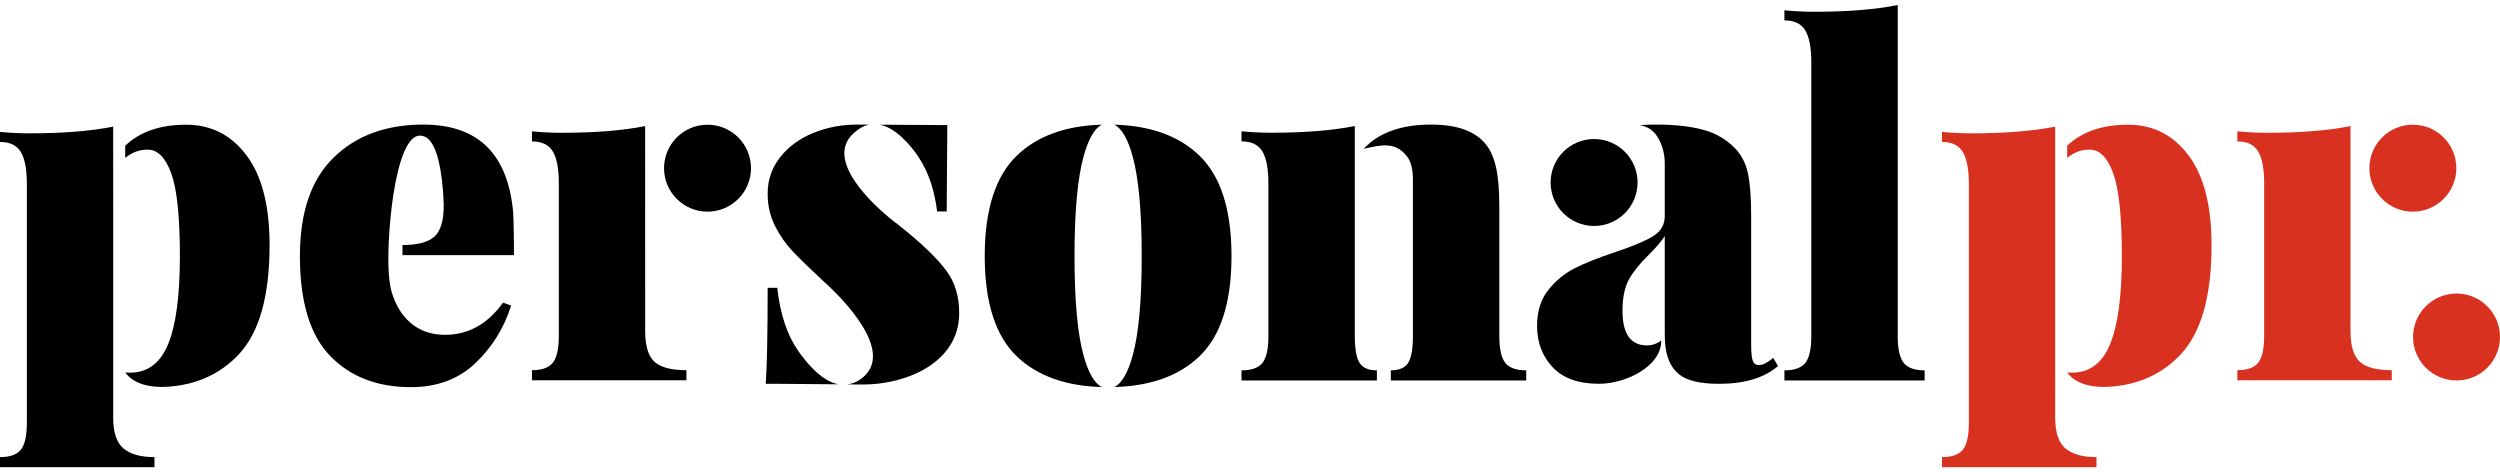<svg xmlns="http://www.w3.org/2000/svg" xmlns:xlink="http://www.w3.org/1999/xlink" id="Warstwa_1" x="0px" y="0px" viewBox="0 0 180 34" style="enable-background:new 0 0 180 34;" xml:space="preserve">
<style type="text/css">
	.st0{fill-rule:evenodd;clip-rule:evenodd;fill:#D83120;}
	.st1{fill:#D83120;}
	.st2{fill-rule:evenodd;clip-rule:evenodd;}
</style>
<g>
	<path d="M32.032,24.108c1.682,0,3.076-0.772,4.183-2.316l0.587,0.207   c-0.507,1.613-1.366,2.996-2.575,4.148c-1.21,1.152-2.759,1.728-4.649,1.728   c-2.42,0-4.355-0.749-5.806-2.247c-1.452-1.497-2.178-3.894-2.178-7.189   c0-3.157,0.812-5.525,2.437-7.103c1.625-1.578,3.773-2.367,6.446-2.367   c2.01,0,3.556,0.55,4.638,1.649c1.032,1.048,1.642,2.597,1.831,4.644   c0.042,0.458,0.063,2.599,0.063,3.106h-7.406l0.001-0h-0.626v-0.725   c1.082,0,1.847-0.201,2.296-0.605c0.449-0.403,0.673-1.145,0.673-2.227v-0.147   c-0.043-1.226-0.171-2.272-0.383-3.137c-0.288-1.176-0.732-1.763-1.331-1.763   c-0.885,0-1.521,1.767-1.908,4.231c-0.261,1.666-0.61,5.436-0.117,7.066   C28.725,22.757,29.941,24.108,32.032,24.108L32.032,24.108z"></path>
	<path d="M61.769,8.969l0.847,0.005l0,0c-0.44,0.053-0.82,0.323-1.139,0.604   c-2.186,1.929,1.442,5.231,2.849,6.338c0.046,0.023,0.38,0.288,1.002,0.795   c1.291,1.06,2.235,1.999,2.835,2.817c0.599,0.818,0.899,1.826,0.899,3.024   c0,3.603-3.896,5.158-6.982,5.133l-1.038-0.009v-0.009   c0.432-0.051,0.802-0.254,1.107-0.513c2.205-1.871-1.342-5.552-2.834-6.883   c-0.968-0.898-1.705-1.613-2.212-2.143c-0.506-0.53-0.939-1.146-1.296-1.849   c-0.357-0.703-0.536-1.481-0.536-2.333c0-0.991,0.3-1.866,0.898-2.627   c0.599-0.761,1.394-1.342,2.385-1.746C59.545,9.17,60.617,8.962,61.769,8.969   L61.769,8.969z M60.314,27.67l-4.49-0.037h-0.691   c0.092-1.314,0.138-3.618,0.138-6.912h0.691   c0.207,1.889,0.714,3.41,1.52,4.562c0.718,1.026,1.751,2.153,2.831,2.374   V27.67L60.314,27.67z M63.361,8.978l4.249,0.025h0.596l-0.043,6.221h-0.691   c-0.184-1.521-0.616-2.805-1.296-3.854c-0.604-0.931-1.678-2.155-2.815-2.39   V8.978L63.361,8.978z"></path>
	<path d="M80.228,8.975c2.62,0.074,4.66,0.815,6.123,2.223   c1.544,1.486,2.316,3.9,2.316,7.241c0,3.341-0.772,5.749-2.316,7.224   c-1.462,1.396-3.502,2.132-6.121,2.205c0.532-0.261,0.971-1.011,1.317-2.25   c0.438-1.57,0.657-3.962,0.657-7.178c0-3.215-0.219-5.614-0.657-7.196   C81.201,9.994,80.761,9.237,80.228,8.975L80.228,8.975z M79.338,27.869   c-2.619-0.074-4.66-0.809-6.121-2.205c-1.544-1.475-2.316-3.883-2.316-7.224   c0-3.341,0.772-5.755,2.316-7.241c1.463-1.408,3.503-2.149,6.123-2.223   c-0.533,0.262-0.972,1.019-1.318,2.27c-0.437,1.582-0.657,3.981-0.657,7.196   c0,3.215,0.219,5.608,0.657,7.178C78.367,26.858,78.806,27.608,79.338,27.869   L79.338,27.869z"></path>
	<path d="M103.042,8.969c1.843,0,3.145,0.461,3.906,1.382   c0.345,0.415,0.599,0.974,0.761,1.676c0.16,0.703,0.241,1.631,0.241,2.782   v9.367c0,0.945,0.144,1.595,0.432,1.953c0.288,0.357,0.789,0.536,1.504,0.536   v0.726h-9.747v-0.726c0.599,0,1.014-0.179,1.245-0.536   c0.23-0.357,0.346-1.008,0.346-1.953V12.944c0-0.738-0.132-1.285-0.398-1.642   c-0.856-1.153-1.917-0.859-3.149-0.587C99.267,9.551,100.886,8.969,103.042,8.969   L103.042,8.969z M97.546,24.177c0,0.945,0.115,1.595,0.346,1.953   c0.23,0.357,0.645,0.536,1.244,0.536v0.726h-9.747v-0.726   c0.715,0,1.215-0.179,1.504-0.536c0.288-0.357,0.432-1.008,0.432-1.953V13.22   c0-1.06-0.144-1.832-0.432-2.316c-0.288-0.484-0.789-0.726-1.504-0.726V9.453   c0.738,0.069,1.452,0.104,2.143,0.104c2.397,0,4.401-0.161,6.014-0.484V9.964   C97.546,14.702,97.546,19.439,97.546,24.177L97.546,24.177z"></path>
	<path d="M115.126,27.633c-1.475,0-2.587-0.397-3.335-1.193   c-0.749-0.795-1.123-1.791-1.123-2.989c0-1.037,0.271-1.896,0.812-2.575   c0.542-0.68,1.181-1.204,1.918-1.573c0.737-0.369,1.694-0.749,2.869-1.141   c1.244-0.415,2.154-0.795,2.73-1.14c0.576-0.346,0.865-0.83,0.865-1.452   v-3.792c0-0.738-0.185-1.394-0.554-1.97c-0.271-0.422-0.684-0.69-1.241-0.803l0,0   c0.396-0.024,0.81-0.035,1.241-0.035c1.267,0,2.361,0.121,3.283,0.363   c0.922,0.242,1.705,0.697,2.351,1.365c0.46,0.484,0.766,1.089,0.916,1.815   c0.15,0.726,0.225,1.734,0.225,3.025v9.263c0,0.576,0.04,0.967,0.12,1.175   c0.081,0.207,0.225,0.311,0.432,0.311c0.162,0,0.335-0.052,0.518-0.156   c0.185-0.104,0.357-0.225,0.519-0.363l0.345,0.588   c-0.99,0.852-2.407,1.279-4.25,1.279c-1.383,0-2.351-0.236-2.904-0.709   c-0.306-0.261-0.535-0.574-0.685-0.938c-0.319-0.766-0.316-1.453-0.316-2.459   v-6.54c-0.207,0.346-0.589,0.795-1.141,1.348   c-0.621,0.599-1.094,1.181-1.417,1.745c-0.323,0.565-0.484,1.331-0.484,2.298   c0,1.659,0.587,2.489,1.763,2.489c0.376,0,0.717-0.119,1.024-0.356   C119.651,26.338,117.104,27.633,115.126,27.633L115.126,27.633z"></path>
	<path d="M136.636,24.177c0,0.945,0.145,1.595,0.432,1.953   c0.288,0.357,0.789,0.536,1.504,0.536v0.726h-10.094v-0.726   c0.715,0,1.216-0.179,1.504-0.536c0.288-0.357,0.432-1.008,0.432-1.953V4.51   c0-1.06-0.144-1.832-0.432-2.316c-0.288-0.484-0.79-0.726-1.504-0.726V0.743   c0.715,0.069,1.429,0.104,2.144,0.104c2.397,0,4.401-0.161,6.014-0.484V24.177   L136.636,24.177z"></path>
	<path class="st0" d="M169.236,23.823c0,1.082,0.224,1.824,0.674,2.227   c0.448,0.403,1.214,0.604,2.297,0.604v0.725c-3.704,0-7.416,0-11.121,0v-0.725   c0.714,0,1.214-0.179,1.502-0.535c0.288-0.357,0.432-1.007,0.432-1.951V13.221   c0-1.059-0.144-1.831-0.432-2.314c-0.288-0.483-0.788-0.725-1.502-0.725V9.457   c0.737,0.069,1.451,0.104,2.141,0.104c2.395,0,4.398-0.161,6.009-0.483   C169.236,12.496,169.236,18.403,169.236,23.823L169.236,23.823z"></path>
	<path class="st0" d="M173.725,8.979c1.73,0,3.131,1.401,3.131,3.13   c0,1.729-1.401,3.13-3.131,3.13c-1.728,0-3.129-1.401-3.129-3.13   C170.596,10.381,171.997,8.979,173.725,8.979L173.725,8.979z"></path>
	<path class="st1" d="M153.223,8.979c1.796,0,3.246,0.737,4.352,2.21   c1.105,1.474,1.657,3.626,1.657,6.458c0,3.661-0.736,6.279-2.211,7.857   c-1.331,1.425-3.048,2.206-5.15,2.343c-1.211,0.079-2.411-0.18-3.034-1.029   c0.108,0.011,0.224,0.015,0.344,0.015c1.267,0,2.182-0.685,2.746-2.055   c0.564-1.37,0.847-3.482,0.847-6.337c0-2.832-0.207-4.818-0.623-5.958   c-0.413-1.139-0.977-1.709-1.692-1.709c-0.613,0-1.154,0.199-1.622,0.598V10.492   C149.896,9.483,151.358,8.979,153.223,8.979L153.223,8.979z M147.974,30.08   c0,1.059,0.248,1.796,0.743,2.211c0.495,0.414,1.238,0.621,2.228,0.621v0.725   h-11.121v-0.725c0.714,0,1.215-0.178,1.502-0.535   c0.288-0.357,0.432-1.007,0.432-1.951V13.261c0-1.059-0.145-1.83-0.432-2.314   c-0.287-0.483-0.788-0.725-1.502-0.725V9.497   c0.714,0.069,1.428,0.103,2.141,0.103c2.393,0,4.397-0.161,6.008-0.483   C147.974,16.105,147.974,23.094,147.974,30.08L147.974,30.08z"></path>
	<path d="M13.4,8.979c1.796,0,3.247,0.737,4.352,2.21   c1.105,1.474,1.658,3.626,1.658,6.458c0,3.661-0.737,6.279-2.21,7.857   c-1.332,1.425-3.048,2.206-5.15,2.343c-1.211,0.079-2.411-0.18-3.034-1.029   c0.109,0.011,0.224,0.015,0.344,0.015c1.267,0,2.182-0.685,2.746-2.055   c0.564-1.37,0.846-3.482,0.846-6.337c0-2.832-0.207-4.818-0.622-5.958   c-0.415-1.139-0.979-1.709-1.692-1.709c-0.614,0-1.155,0.199-1.622,0.598V10.492   C10.073,9.483,11.535,8.979,13.4,8.979L13.4,8.979z M8.151,30.08   c0,1.059,0.247,1.796,0.742,2.211c0.495,0.414,1.238,0.621,2.228,0.621v0.725H0   v-0.725c0.714,0,1.214-0.178,1.502-0.535c0.288-0.357,0.432-1.007,0.432-1.951   V13.261c0-1.059-0.144-1.83-0.432-2.314C1.214,10.464,0.714,10.222,0,10.222V9.497   c0.714,0.069,1.428,0.103,2.141,0.103c2.394,0,4.397-0.161,6.008-0.483   C8.149,16.105,8.151,23.094,8.151,30.08L8.151,30.08z"></path>
	<path class="st2" d="M50.941,8.979c1.729,0,3.13,1.401,3.13,3.13   c0,1.729-1.401,3.13-3.13,3.13c-1.729,0-3.13-1.401-3.13-3.13   C47.812,10.381,49.213,8.979,50.941,8.979L50.941,8.979z M46.452,23.823   c0,1.082,0.225,1.824,0.673,2.227c0.449,0.403,1.214,0.604,2.297,0.604v0.725   c-3.705,0-7.416,0-11.121,0v-0.725c0.713,0,1.214-0.179,1.502-0.535   c0.288-0.357,0.432-1.007,0.432-1.951V13.221c0-1.059-0.144-1.831-0.432-2.314   c-0.288-0.483-0.789-0.725-1.502-0.725V9.457   c0.737,0.069,1.45,0.104,2.141,0.104c2.395,0,4.397-0.161,6.009-0.483   C46.452,12.496,46.452,18.403,46.452,23.823L46.452,23.823z"></path>
	<path class="st0" d="M176.87,21.134c1.728,0,3.13,1.401,3.13,3.129   c0,1.729-1.401,3.131-3.13,3.131c-1.729,0-3.13-1.402-3.13-3.131   C173.74,22.536,175.141,21.134,176.87,21.134L176.87,21.134z"></path>
	<path class="st2" d="M114.774,10.01c1.73,0,3.131,1.401,3.131,3.13   c0,1.729-1.401,3.13-3.131,3.13c-1.728,0-3.13-1.401-3.13-3.13   C111.645,11.411,113.046,10.01,114.774,10.01L114.774,10.01z"></path>
</g>
</svg>